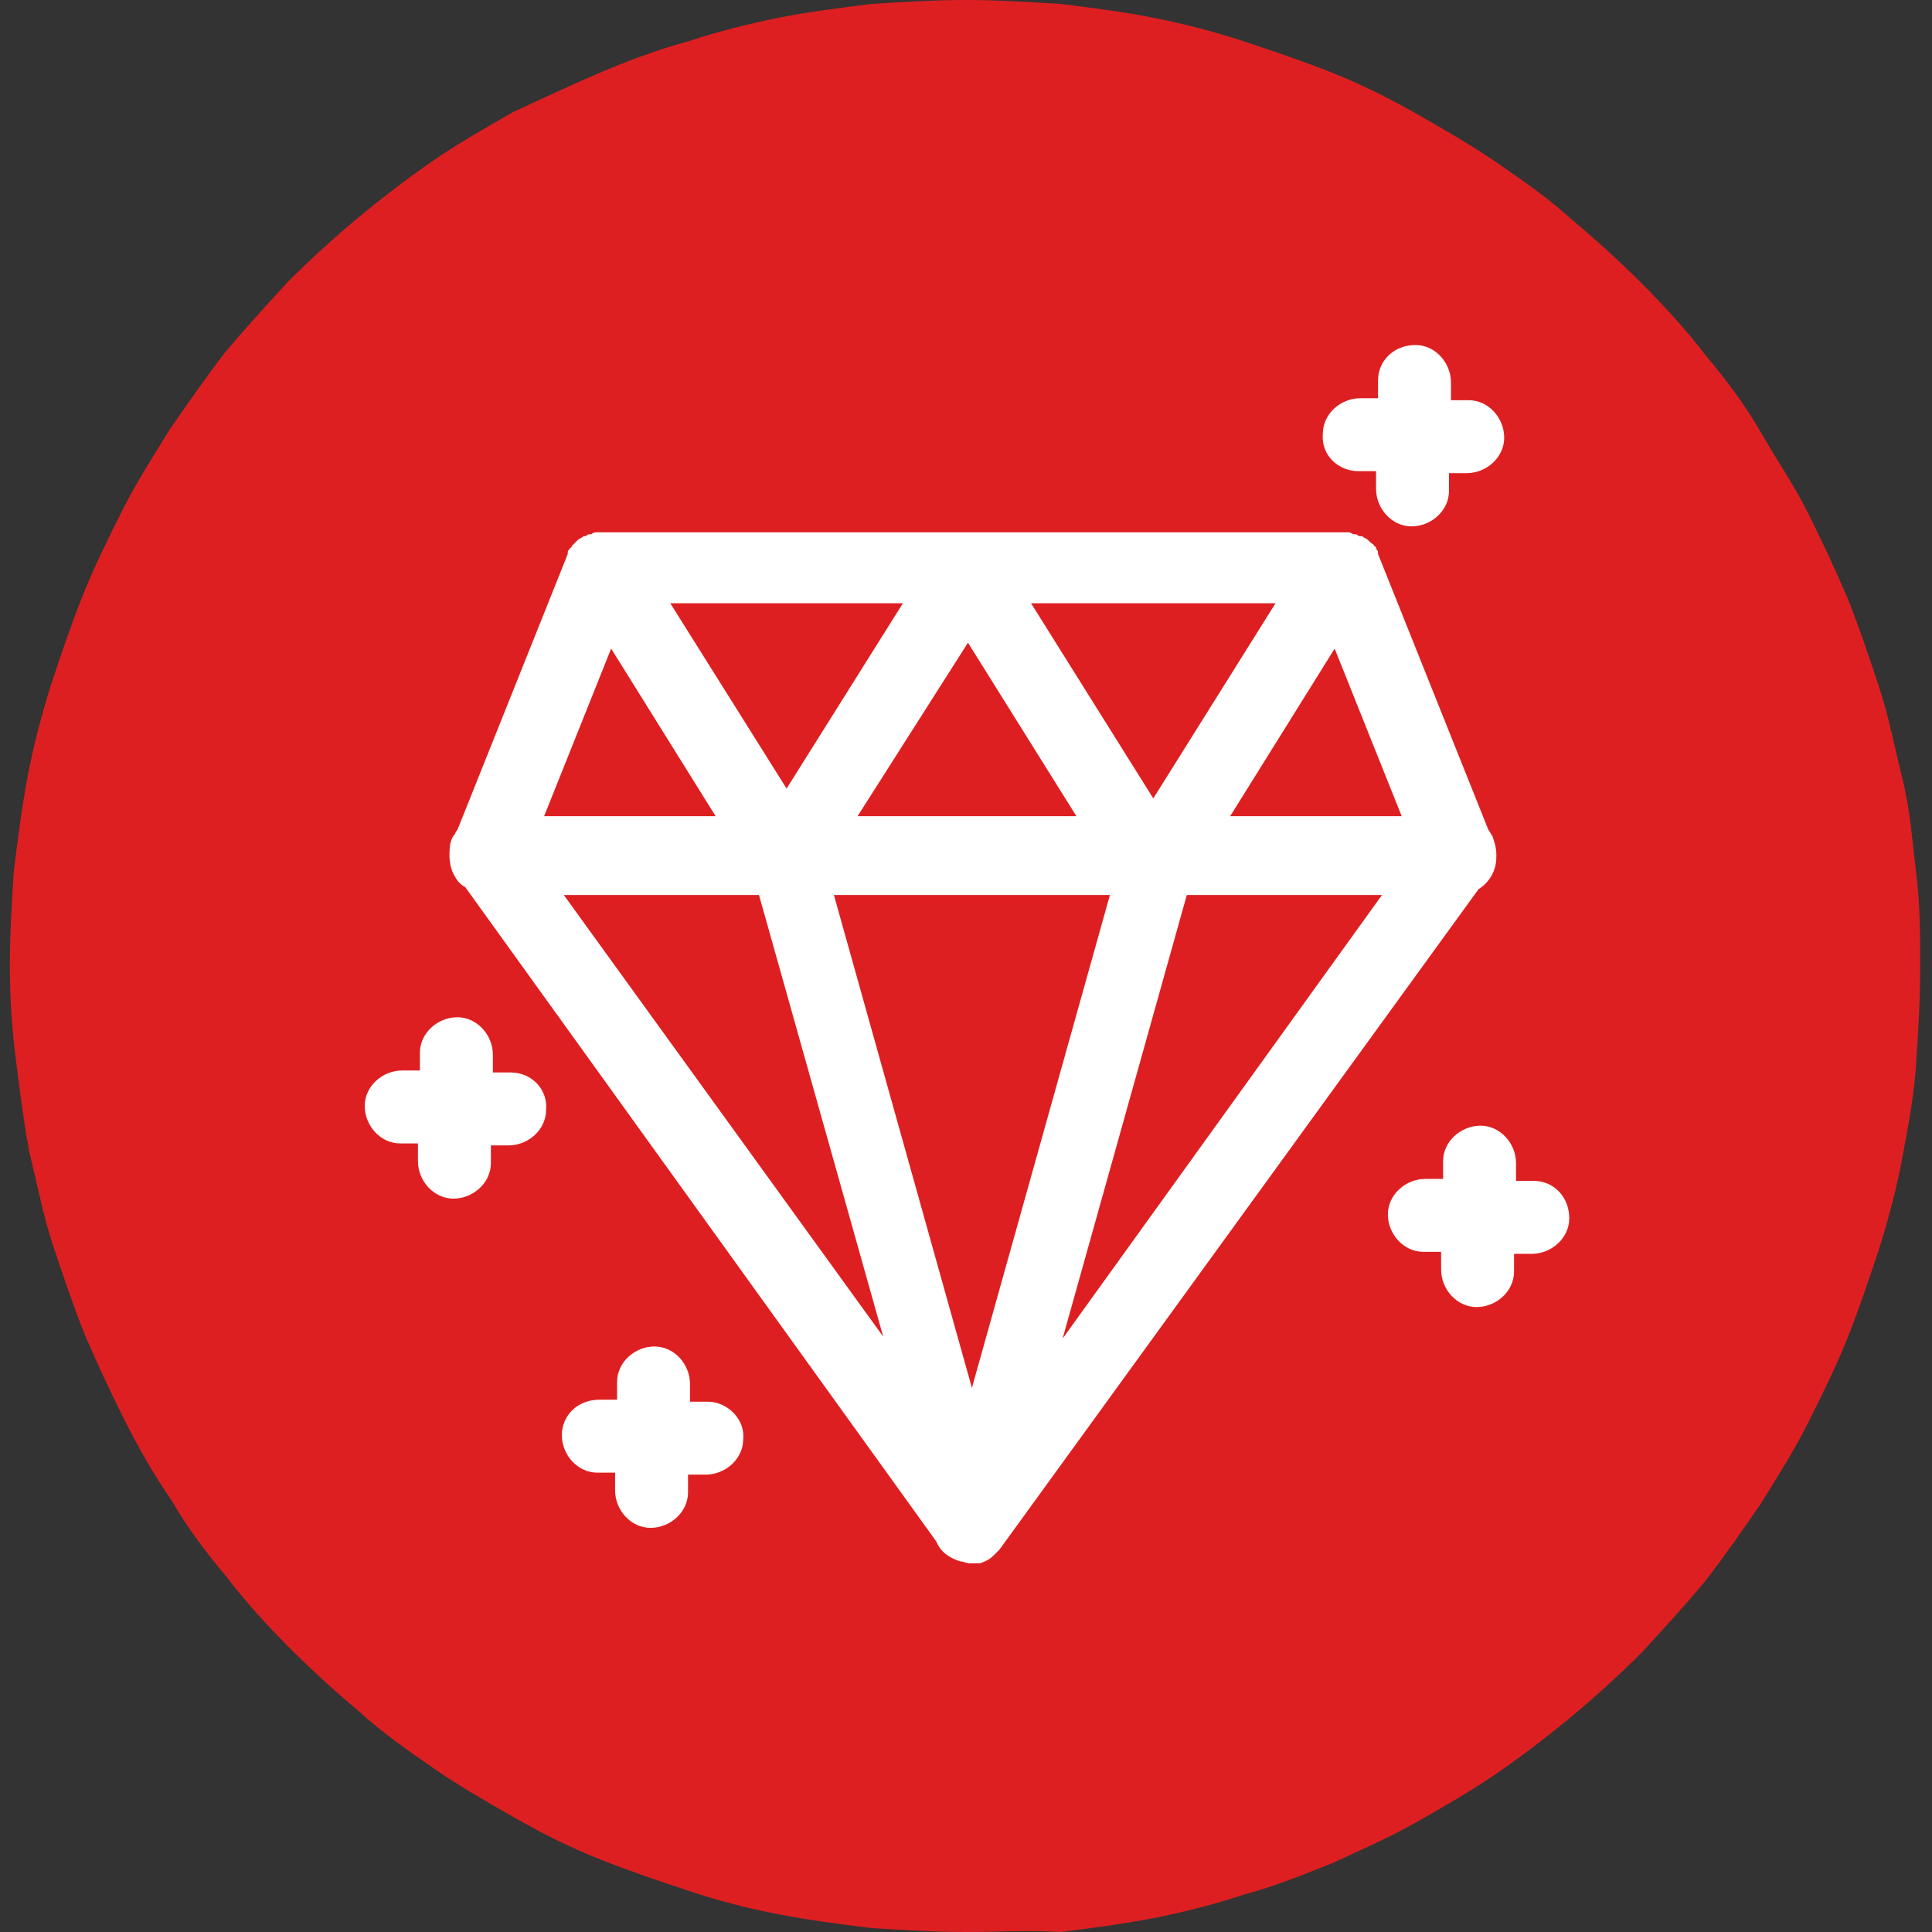 <?xml version="1.0" encoding="utf-8"?>
<!-- Generator: Adobe Illustrator 27.0.0, SVG Export Plug-In . SVG Version: 6.00 Build 0)  -->
<svg version="1.1" id="Ebene_1" xmlns="http://www.w3.org/2000/svg" xmlns:xlink="http://www.w3.org/1999/xlink" x="0px" y="0px"
	 viewBox="0 0 98 98" style="enable-background:new 0 0 98 98;" xml:space="preserve">
<rect x="0" y="0" width="98" height="98" fill="#333333" stroke="none"/>
<style type="text/css">
	.st0{fill:#DE1F21;}
	.st1{fill:#FFFFFF;}
</style>
<path class="st0" d="M49,0c1.6,0,3.2,0.1,4.8,0.2c1.6,0.2,3.2,0.4,4.7,0.7s3.1,0.7,4.6,1.2c1.5,0.5,3,1,4.5,1.6s2.9,1.3,4.3,2.1
	c1.4,0.8,2.8,1.6,4.1,2.5s2.6,1.8,3.8,2.9c1.2,1,2.4,2.1,3.5,3.2c1.1,1.1,2.2,2.3,3.2,3.6c1,1.2,2,2.5,2.8,3.9s1.7,2.7,2.4,4.1
	s1.4,2.9,2,4.3c0.6,1.5,1.1,3,1.6,4.5c0.5,1.5,0.8,3.1,1.2,4.7s0.5,3.2,0.7,4.8c0.2,1.6,0.2,3.2,0.2,4.8c0,1.6-0.1,3.2-0.2,4.8
	s-0.4,3.2-0.7,4.8c-0.3,1.6-0.7,3.1-1.2,4.7c-0.5,1.5-1,3-1.6,4.5c-0.6,1.5-1.3,2.9-2,4.3c-0.7,1.4-1.6,2.8-2.4,4.1
	c-0.9,1.3-1.8,2.6-2.8,3.9c-1,1.2-2.1,2.4-3.2,3.6c-1.1,1.1-2.3,2.2-3.5,3.2c-1.2,1-2.5,2-3.8,2.9s-2.7,1.7-4.1,2.5
	c-1.4,0.8-2.8,1.4-4.3,2.1c-1.5,0.6-3,1.2-4.5,1.6c-1.5,0.5-3.1,0.9-4.6,1.2c-1.6,0.3-3.1,0.5-4.7,0.7C52.2,97.9,50.6,98,49,98
	c-1.6,0-3.2-0.1-4.8-0.2c-1.6-0.2-3.2-0.4-4.7-0.7c-1.6-0.3-3.1-0.7-4.6-1.2c-1.5-0.5-3-1-4.5-1.6c-1.5-0.6-2.9-1.3-4.3-2.1
	c-1.4-0.8-2.8-1.6-4.1-2.5s-2.6-1.8-3.8-2.9c-1.2-1-2.4-2.1-3.5-3.2c-1.1-1.1-2.2-2.3-3.2-3.6c-1-1.2-2-2.5-2.8-3.9
	c-0.9-1.3-1.7-2.7-2.4-4.1c-0.7-1.4-1.4-2.9-2-4.3c-0.6-1.5-1.1-3-1.6-4.5c-0.5-1.5-0.8-3.1-1.2-4.7c-0.3-1.6-0.5-3.2-0.7-4.8
	S0.5,50.6,0.5,49c0-1.6,0.1-3.2,0.2-4.8c0.2-1.6,0.4-3.2,0.7-4.8s0.7-3.1,1.2-4.7c0.5-1.5,1-3,1.6-4.5c0.6-1.5,1.3-2.9,2-4.3
	s1.6-2.8,2.4-4.1c0.9-1.3,1.8-2.6,2.8-3.9c1-1.2,2.1-2.4,3.2-3.6c1.1-1.1,2.3-2.2,3.5-3.2c1.2-1,2.5-2,3.8-2.9s2.7-1.7,4.1-2.5
	C27.5,5,29,4.3,30.4,3.7s3-1.2,4.5-1.6c1.5-0.5,3.1-0.9,4.6-1.2s3.1-0.5,4.7-0.7C45.8,0.1,47.4,0,49,0z"/>
<path class="st1" d="M60.2,45.4h9.9L53.9,67.9L60.2,45.4z M38.5,45.4l6.3,22.4L28.6,45.4H38.5z M39.9,40l-5.9-9.4h11.8L39.9,40z
	 M58.5,40.5l-6.2-9.9h12.4L58.5,40.5z M56.3,45.4l-7,25l-7-25H56.3z M43.5,41.4l5.6-8.8l5.5,8.8H43.5z M71.1,41.4h-8.7l5.3-8.5
	L71.1,41.4z M31,32.9l5.3,8.5h-8.7L31,32.9z M75,45.1c0.5-0.3,0.9-0.9,0.9-1.6c0-0.1,0-0.1,0-0.2c0-0.3-0.1-0.6-0.2-0.9
	c-0.1-0.1-0.1-0.2-0.2-0.3l-5.6-14c0,0,0,0,0,0c0,0,0-0.1,0-0.1c0-0.1-0.1-0.1-0.1-0.2c0,0,0-0.1-0.1-0.1c0-0.1-0.1-0.1-0.2-0.2
	c0,0,0,0-0.1-0.1c-0.1-0.1-0.2-0.1-0.3-0.2c0,0,0,0,0,0c0,0,0,0-0.1,0c-0.1,0-0.2-0.1-0.2-0.1c0,0-0.1,0-0.1,0
	c-0.1,0-0.2-0.1-0.3-0.1c0,0,0,0-0.1,0c-0.1,0-0.2,0-0.3,0H30.7c-0.1,0-0.2,0-0.3,0c0,0,0,0-0.1,0c-0.1,0-0.2,0-0.3,0.1
	c0,0-0.1,0-0.1,0c-0.1,0-0.2,0.1-0.2,0.1c0,0,0,0-0.1,0c0,0,0,0,0,0c-0.1,0.1-0.2,0.1-0.3,0.2c0,0,0,0-0.1,0.1
	c-0.1,0.1-0.1,0.1-0.2,0.2c0,0,0,0.1-0.1,0.1c0,0.1-0.1,0.1-0.1,0.2c0,0,0,0.1,0,0.1c0,0,0,0,0,0l-5.6,14c-0.1,0.1-0.1,0.2-0.2,0.3
	c-0.2,0.3-0.2,0.7-0.2,1c0,0.4,0.1,0.8,0.3,1.1c0.1,0.2,0.3,0.4,0.5,0.5l23.9,33.2c0.2,0.5,0.6,0.8,1.2,1c0.2,0,0.3,0.1,0.5,0.1
	c0,0,0,0,0,0c0,0,0,0,0,0c0.1,0,0.3,0,0.4,0c0,0,0,0,0.1,0c0,0,0,0,0,0c0.3-0.1,0.5-0.2,0.7-0.4c0,0,0.1-0.1,0.1-0.1
	c0.1-0.1,0.1-0.1,0.2-0.2c0,0,0,0,0,0L75,45.1z"/>
<path class="st1" d="M25.9,54.4l-0.9,0l0-0.9c0-1-0.8-1.9-1.8-1.9c-1,0-1.9,0.8-1.9,1.8l0,0.9l-0.9,0c-1,0-1.9,0.8-1.9,1.8
	c0,1,0.8,1.9,1.8,1.9l0.9,0l0,0.9c0,1,0.8,1.9,1.8,1.9c0,0,0,0,0,0c1,0,1.9-0.8,1.9-1.8l0-0.9l0.9,0c0,0,0,0,0,0
	c1,0,1.9-0.8,1.9-1.8C27.8,55.3,27,54.4,25.9,54.4z"/>
<path class="st1" d="M35.9,71.1l-0.9,0l0-0.9c0-1-0.8-1.9-1.8-1.9c-1,0-1.9,0.8-1.9,1.8l0,0.9l-0.9,0c-1.1,0-1.9,0.8-1.9,1.8
	c0,1,0.8,1.9,1.8,1.9l0.9,0l0,0.9c0,1,0.8,1.9,1.8,1.9c0,0,0,0,0,0c1,0,1.9-0.8,1.9-1.8l0-0.9l0.9,0c0,0,0,0,0,0
	c1,0,1.9-0.8,1.9-1.8C37.8,72,36.9,71.1,35.9,71.1z"/>
<path class="st1" d="M68.9,23.9l0.9,0l0,0.9c0,1,0.8,1.9,1.8,1.9c0,0,0,0,0,0c1,0,1.9-0.8,1.9-1.8l0-0.9l0.9,0c0,0,0,0,0,0
	c1,0,1.9-0.8,1.9-1.8c0-1-0.8-1.9-1.8-1.9l-0.9,0l0-0.9c0-1-0.8-1.9-1.8-1.9c-1.1,0-1.9,0.8-1.9,1.8l0,0.9l-0.9,0c0,0,0,0,0,0
	c-1,0-1.9,0.8-1.9,1.8C67,23.1,67.9,23.9,68.9,23.9z"/>
<path class="st1" d="M77.8,59.9l-0.9,0l0-0.9c0-1-0.8-1.9-1.8-1.9c-1,0-1.9,0.8-1.9,1.8l0,0.9l-0.9,0c-1,0-1.9,0.8-1.9,1.8
	c0,1,0.8,1.9,1.8,1.9l0.9,0l0,0.9c0,1,0.8,1.9,1.8,1.9c0,0,0,0,0,0c1,0,1.9-0.8,1.9-1.8l0-0.9l0.9,0c0,0,0,0,0,0
	c1,0,1.9-0.8,1.9-1.8C79.6,60.7,78.8,59.9,77.8,59.9z"/>
</svg>
